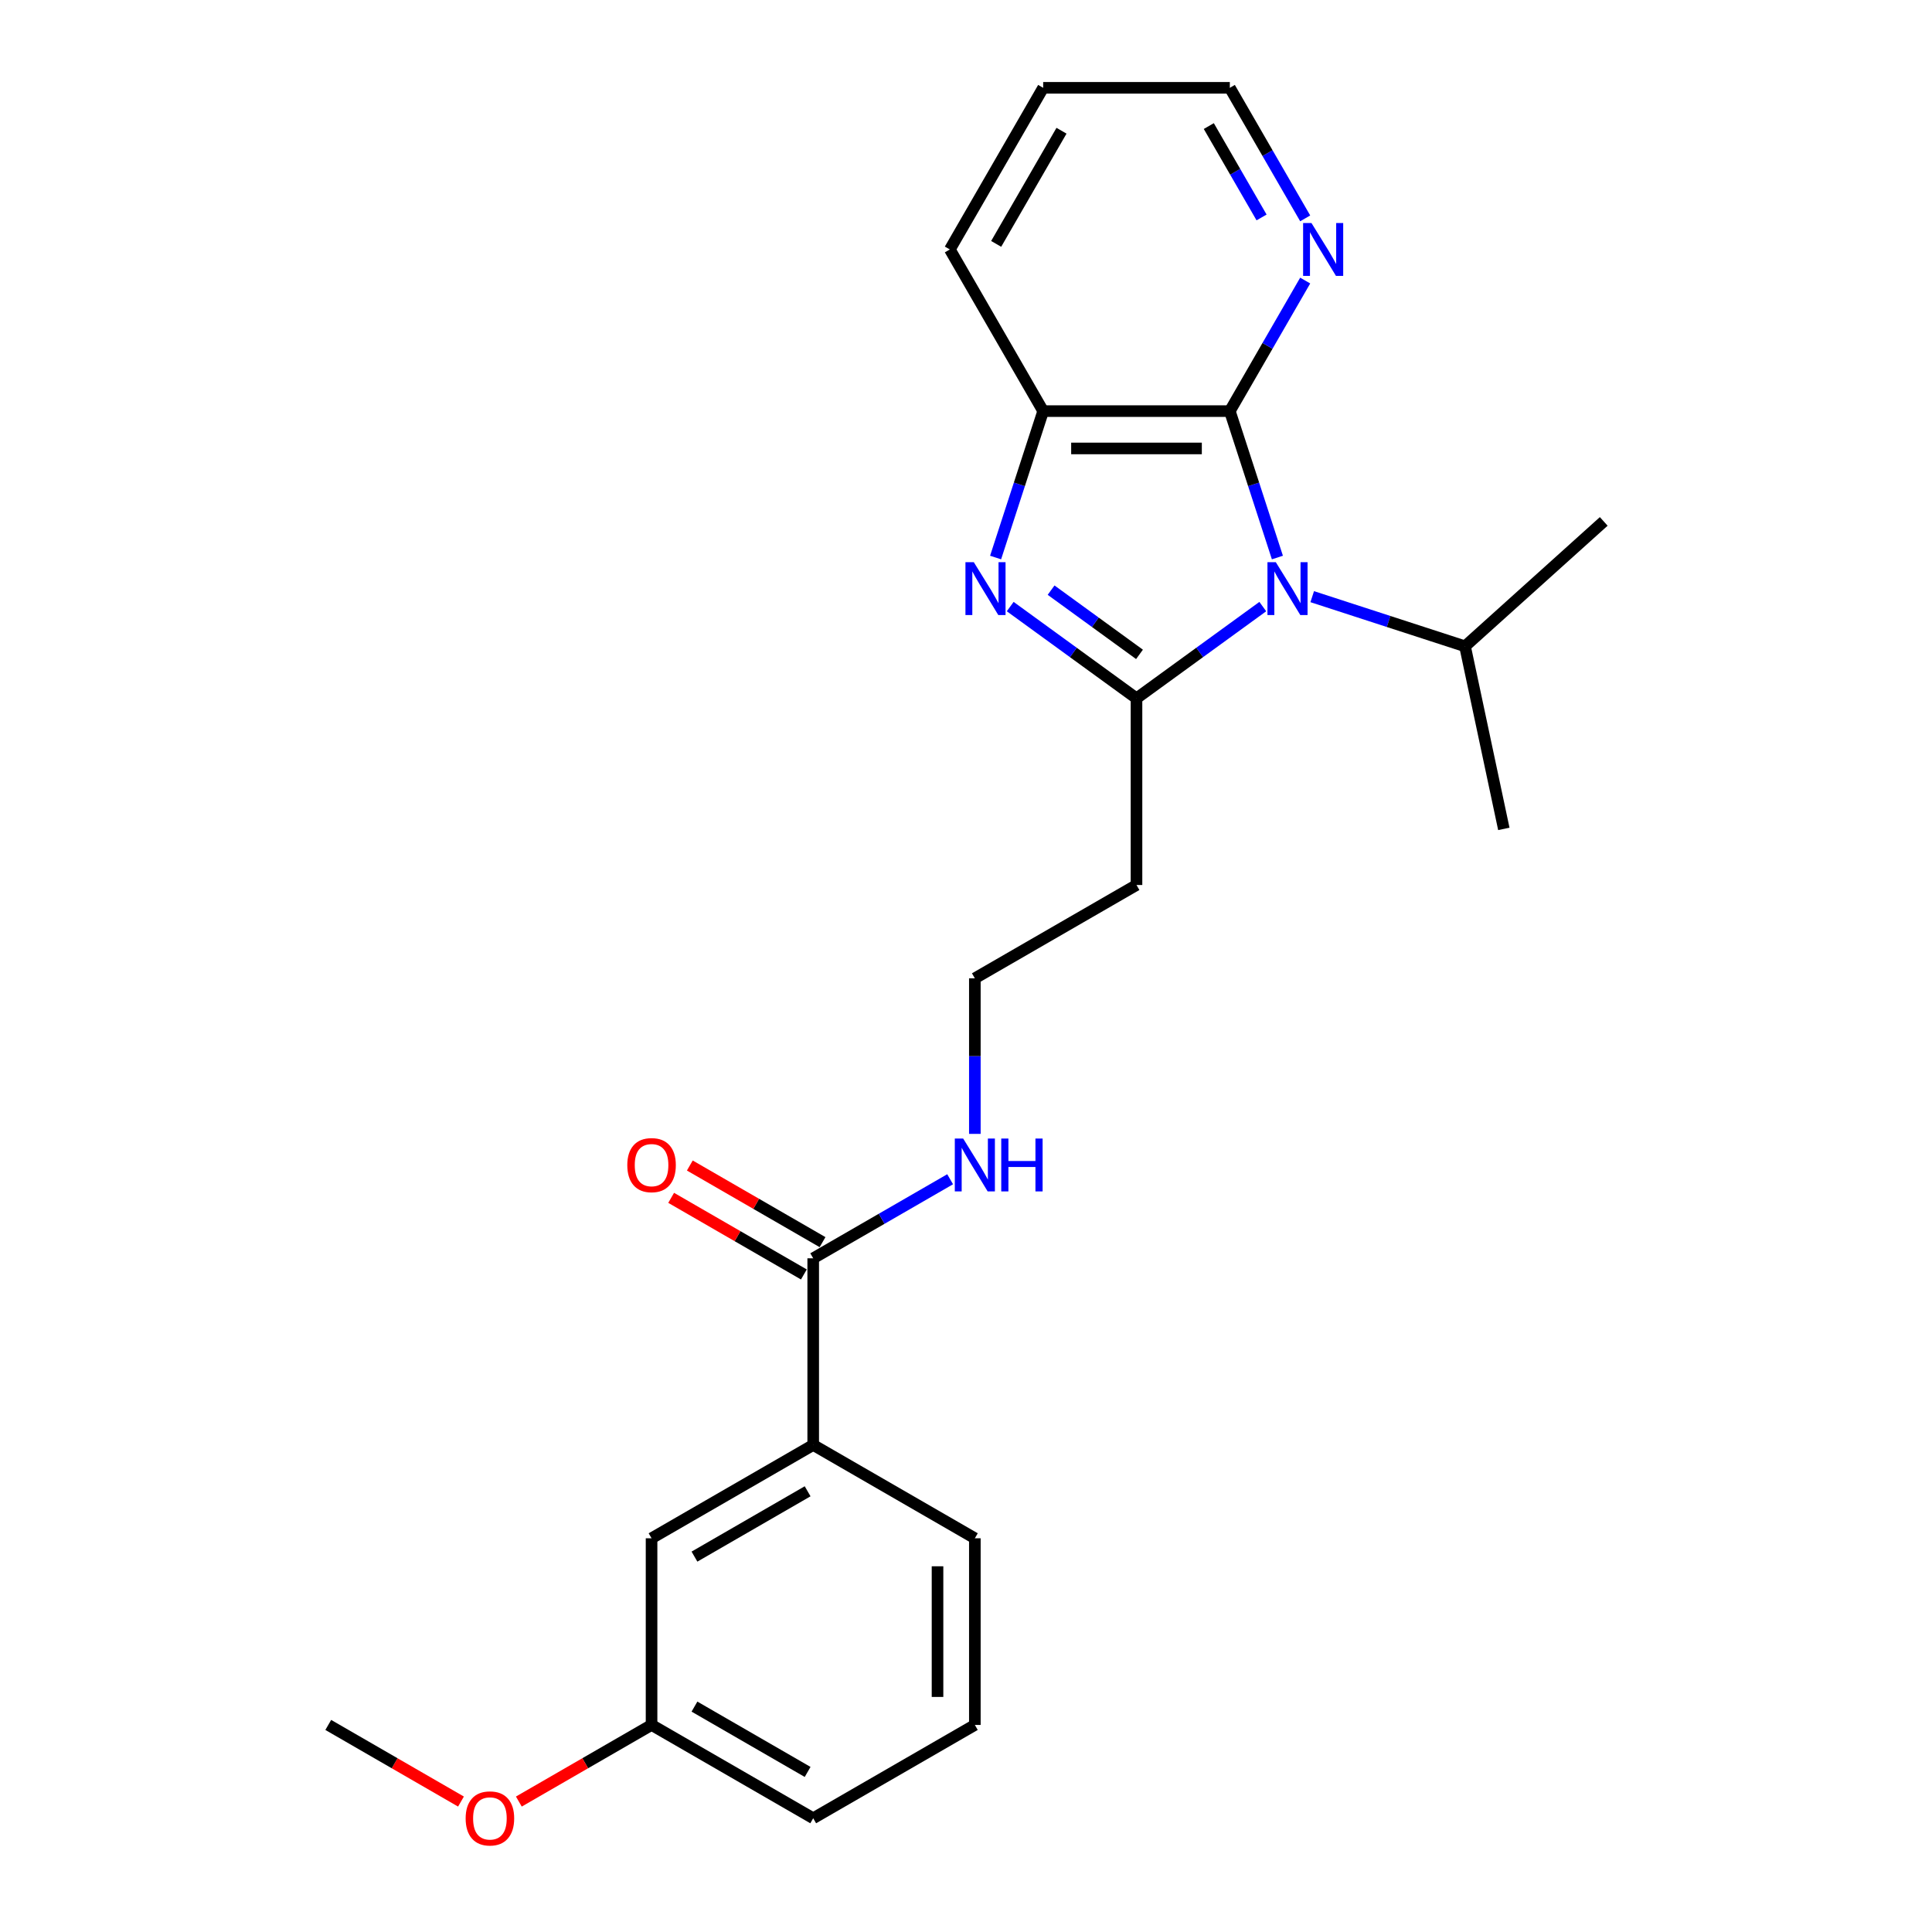 <?xml version='1.0' encoding='iso-8859-1'?>
<svg version='1.1' baseProfile='full'
              xmlns='http://www.w3.org/2000/svg'
                      xmlns:rdkit='http://www.rdkit.org/xml'
                      xmlns:xlink='http://www.w3.org/1999/xlink'
                  xml:space='preserve'
width='1000px' height='1000px' viewBox='0 0 1000 1000'>
<!-- END OF HEADER -->
<rect style='opacity:1.0;fill:#FFFFFF;stroke:none' width='1000' height='1000' x='0' y='0'> </rect>
<path class='bond-0' d='M 653.619,313.967 L 620.935,337.714' style='fill:none;fill-rule:evenodd;stroke:#0000FF;stroke-width:6px;stroke-linecap:butt;stroke-linejoin:miter;stroke-opacity:1' />
<path class='bond-0' d='M 620.935,337.714 L 588.25,361.461' style='fill:none;fill-rule:evenodd;stroke:#000000;stroke-width:6px;stroke-linecap:butt;stroke-linejoin:miter;stroke-opacity:1' />
<path class='bond-2' d='M 661.181,288.578 L 648.869,250.685' style='fill:none;fill-rule:evenodd;stroke:#0000FF;stroke-width:6px;stroke-linecap:butt;stroke-linejoin:miter;stroke-opacity:1' />
<path class='bond-2' d='M 648.869,250.685 L 636.556,212.791' style='fill:none;fill-rule:evenodd;stroke:#000000;stroke-width:6px;stroke-linecap:butt;stroke-linejoin:miter;stroke-opacity:1' />
<path class='bond-8' d='M 679.202,308.83 L 718.748,321.679' style='fill:none;fill-rule:evenodd;stroke:#0000FF;stroke-width:6px;stroke-linecap:butt;stroke-linejoin:miter;stroke-opacity:1' />
<path class='bond-8' d='M 718.748,321.679 L 758.294,334.528' style='fill:none;fill-rule:evenodd;stroke:#000000;stroke-width:6px;stroke-linecap:butt;stroke-linejoin:miter;stroke-opacity:1' />
<path class='bond-1' d='M 588.25,361.461 L 555.566,337.714' style='fill:none;fill-rule:evenodd;stroke:#000000;stroke-width:6px;stroke-linecap:butt;stroke-linejoin:miter;stroke-opacity:1' />
<path class='bond-1' d='M 555.566,337.714 L 522.881,313.967' style='fill:none;fill-rule:evenodd;stroke:#0000FF;stroke-width:6px;stroke-linecap:butt;stroke-linejoin:miter;stroke-opacity:1' />
<path class='bond-1' d='M 589.802,338.705 L 566.923,322.082' style='fill:none;fill-rule:evenodd;stroke:#000000;stroke-width:6px;stroke-linecap:butt;stroke-linejoin:miter;stroke-opacity:1' />
<path class='bond-1' d='M 566.923,322.082 L 544.044,305.459' style='fill:none;fill-rule:evenodd;stroke:#0000FF;stroke-width:6px;stroke-linecap:butt;stroke-linejoin:miter;stroke-opacity:1' />
<path class='bond-6' d='M 588.25,361.461 L 588.25,458.072' style='fill:none;fill-rule:evenodd;stroke:#000000;stroke-width:6px;stroke-linecap:butt;stroke-linejoin:miter;stroke-opacity:1' />
<path class='bond-24' d='M 515.32,288.578 L 527.632,250.685' style='fill:none;fill-rule:evenodd;stroke:#0000FF;stroke-width:6px;stroke-linecap:butt;stroke-linejoin:miter;stroke-opacity:1' />
<path class='bond-24' d='M 527.632,250.685 L 539.944,212.791' style='fill:none;fill-rule:evenodd;stroke:#000000;stroke-width:6px;stroke-linecap:butt;stroke-linejoin:miter;stroke-opacity:1' />
<path class='bond-3' d='M 636.556,212.791 L 539.944,212.791' style='fill:none;fill-rule:evenodd;stroke:#000000;stroke-width:6px;stroke-linecap:butt;stroke-linejoin:miter;stroke-opacity:1' />
<path class='bond-3' d='M 622.064,232.113 L 554.436,232.113' style='fill:none;fill-rule:evenodd;stroke:#000000;stroke-width:6px;stroke-linecap:butt;stroke-linejoin:miter;stroke-opacity:1' />
<path class='bond-5' d='M 636.556,212.791 L 656.063,179.004' style='fill:none;fill-rule:evenodd;stroke:#000000;stroke-width:6px;stroke-linecap:butt;stroke-linejoin:miter;stroke-opacity:1' />
<path class='bond-5' d='M 656.063,179.004 L 675.569,145.218' style='fill:none;fill-rule:evenodd;stroke:#0000FF;stroke-width:6px;stroke-linecap:butt;stroke-linejoin:miter;stroke-opacity:1' />
<path class='bond-14' d='M 539.944,212.791 L 491.639,129.123' style='fill:none;fill-rule:evenodd;stroke:#000000;stroke-width:6px;stroke-linecap:butt;stroke-linejoin:miter;stroke-opacity:1' />
<path class='bond-4' d='M 420.914,651.295 L 456.352,630.835' style='fill:none;fill-rule:evenodd;stroke:#000000;stroke-width:6px;stroke-linecap:butt;stroke-linejoin:miter;stroke-opacity:1' />
<path class='bond-4' d='M 456.352,630.835 L 491.791,610.375' style='fill:none;fill-rule:evenodd;stroke:#0000FF;stroke-width:6px;stroke-linecap:butt;stroke-linejoin:miter;stroke-opacity:1' />
<path class='bond-7' d='M 420.914,651.295 L 420.914,747.907' style='fill:none;fill-rule:evenodd;stroke:#000000;stroke-width:6px;stroke-linecap:butt;stroke-linejoin:miter;stroke-opacity:1' />
<path class='bond-10' d='M 425.745,642.929 L 391.398,623.099' style='fill:none;fill-rule:evenodd;stroke:#000000;stroke-width:6px;stroke-linecap:butt;stroke-linejoin:miter;stroke-opacity:1' />
<path class='bond-10' d='M 391.398,623.099 L 357.051,603.269' style='fill:none;fill-rule:evenodd;stroke:#FF0000;stroke-width:6px;stroke-linecap:butt;stroke-linejoin:miter;stroke-opacity:1' />
<path class='bond-10' d='M 416.084,659.662 L 381.737,639.832' style='fill:none;fill-rule:evenodd;stroke:#000000;stroke-width:6px;stroke-linecap:butt;stroke-linejoin:miter;stroke-opacity:1' />
<path class='bond-10' d='M 381.737,639.832 L 347.39,620.002' style='fill:none;fill-rule:evenodd;stroke:#FF0000;stroke-width:6px;stroke-linecap:butt;stroke-linejoin:miter;stroke-opacity:1' />
<path class='bond-18' d='M 675.569,113.027 L 656.063,79.241' style='fill:none;fill-rule:evenodd;stroke:#0000FF;stroke-width:6px;stroke-linecap:butt;stroke-linejoin:miter;stroke-opacity:1' />
<path class='bond-18' d='M 656.063,79.241 L 636.556,45.455' style='fill:none;fill-rule:evenodd;stroke:#000000;stroke-width:6px;stroke-linecap:butt;stroke-linejoin:miter;stroke-opacity:1' />
<path class='bond-18' d='M 652.984,112.552 L 639.329,88.902' style='fill:none;fill-rule:evenodd;stroke:#0000FF;stroke-width:6px;stroke-linecap:butt;stroke-linejoin:miter;stroke-opacity:1' />
<path class='bond-18' d='M 639.329,88.902 L 625.674,65.252' style='fill:none;fill-rule:evenodd;stroke:#000000;stroke-width:6px;stroke-linecap:butt;stroke-linejoin:miter;stroke-opacity:1' />
<path class='bond-12' d='M 588.25,458.072 L 504.582,506.378' style='fill:none;fill-rule:evenodd;stroke:#000000;stroke-width:6px;stroke-linecap:butt;stroke-linejoin:miter;stroke-opacity:1' />
<path class='bond-9' d='M 420.914,747.907 L 337.246,796.213' style='fill:none;fill-rule:evenodd;stroke:#000000;stroke-width:6px;stroke-linecap:butt;stroke-linejoin:miter;stroke-opacity:1' />
<path class='bond-9' d='M 418.025,771.886 L 359.457,805.701' style='fill:none;fill-rule:evenodd;stroke:#000000;stroke-width:6px;stroke-linecap:butt;stroke-linejoin:miter;stroke-opacity:1' />
<path class='bond-16' d='M 420.914,747.907 L 504.582,796.213' style='fill:none;fill-rule:evenodd;stroke:#000000;stroke-width:6px;stroke-linecap:butt;stroke-linejoin:miter;stroke-opacity:1' />
<path class='bond-20' d='M 758.294,334.528 L 778.38,429.029' style='fill:none;fill-rule:evenodd;stroke:#000000;stroke-width:6px;stroke-linecap:butt;stroke-linejoin:miter;stroke-opacity:1' />
<path class='bond-21' d='M 758.294,334.528 L 830.09,269.883' style='fill:none;fill-rule:evenodd;stroke:#000000;stroke-width:6px;stroke-linecap:butt;stroke-linejoin:miter;stroke-opacity:1' />
<path class='bond-13' d='M 337.246,796.213 L 337.246,892.824' style='fill:none;fill-rule:evenodd;stroke:#000000;stroke-width:6px;stroke-linecap:butt;stroke-linejoin:miter;stroke-opacity:1' />
<path class='bond-11' d='M 504.582,586.894 L 504.582,546.636' style='fill:none;fill-rule:evenodd;stroke:#0000FF;stroke-width:6px;stroke-linecap:butt;stroke-linejoin:miter;stroke-opacity:1' />
<path class='bond-11' d='M 504.582,546.636 L 504.582,506.378' style='fill:none;fill-rule:evenodd;stroke:#000000;stroke-width:6px;stroke-linecap:butt;stroke-linejoin:miter;stroke-opacity:1' />
<path class='bond-15' d='M 337.246,892.824 L 302.899,912.654' style='fill:none;fill-rule:evenodd;stroke:#000000;stroke-width:6px;stroke-linecap:butt;stroke-linejoin:miter;stroke-opacity:1' />
<path class='bond-15' d='M 302.899,912.654 L 268.553,932.484' style='fill:none;fill-rule:evenodd;stroke:#FF0000;stroke-width:6px;stroke-linecap:butt;stroke-linejoin:miter;stroke-opacity:1' />
<path class='bond-26' d='M 337.246,892.824 L 420.914,941.13' style='fill:none;fill-rule:evenodd;stroke:#000000;stroke-width:6px;stroke-linecap:butt;stroke-linejoin:miter;stroke-opacity:1' />
<path class='bond-26' d='M 359.457,883.337 L 418.025,917.151' style='fill:none;fill-rule:evenodd;stroke:#000000;stroke-width:6px;stroke-linecap:butt;stroke-linejoin:miter;stroke-opacity:1' />
<path class='bond-25' d='M 491.639,129.123 L 539.944,45.455' style='fill:none;fill-rule:evenodd;stroke:#000000;stroke-width:6px;stroke-linecap:butt;stroke-linejoin:miter;stroke-opacity:1' />
<path class='bond-25' d='M 515.618,126.234 L 549.432,67.666' style='fill:none;fill-rule:evenodd;stroke:#000000;stroke-width:6px;stroke-linecap:butt;stroke-linejoin:miter;stroke-opacity:1' />
<path class='bond-22' d='M 238.603,932.484 L 204.256,912.654' style='fill:none;fill-rule:evenodd;stroke:#FF0000;stroke-width:6px;stroke-linecap:butt;stroke-linejoin:miter;stroke-opacity:1' />
<path class='bond-22' d='M 204.256,912.654 L 169.91,892.824' style='fill:none;fill-rule:evenodd;stroke:#000000;stroke-width:6px;stroke-linecap:butt;stroke-linejoin:miter;stroke-opacity:1' />
<path class='bond-17' d='M 504.582,796.213 L 504.582,892.824' style='fill:none;fill-rule:evenodd;stroke:#000000;stroke-width:6px;stroke-linecap:butt;stroke-linejoin:miter;stroke-opacity:1' />
<path class='bond-17' d='M 485.26,810.705 L 485.26,878.333' style='fill:none;fill-rule:evenodd;stroke:#000000;stroke-width:6px;stroke-linecap:butt;stroke-linejoin:miter;stroke-opacity:1' />
<path class='bond-19' d='M 504.582,892.824 L 420.914,941.13' style='fill:none;fill-rule:evenodd;stroke:#000000;stroke-width:6px;stroke-linecap:butt;stroke-linejoin:miter;stroke-opacity:1' />
<path class='bond-23' d='M 636.556,45.455 L 539.944,45.455' style='fill:none;fill-rule:evenodd;stroke:#000000;stroke-width:6px;stroke-linecap:butt;stroke-linejoin:miter;stroke-opacity:1' />
<path  class='atom-0' d='M 660.363 290.994
L 669.328 305.485
Q 670.217 306.915, 671.647 309.504
Q 673.077 312.094, 673.154 312.248
L 673.154 290.994
L 676.787 290.994
L 676.787 318.354
L 673.038 318.354
L 663.416 302.51
Q 662.295 300.655, 661.097 298.529
Q 659.938 296.404, 659.59 295.747
L 659.59 318.354
L 656.035 318.354
L 656.035 290.994
L 660.363 290.994
' fill='#0000FF'/>
<path  class='atom-2' d='M 504.042 290.994
L 513.008 305.485
Q 513.896 306.915, 515.326 309.504
Q 516.756 312.094, 516.833 312.248
L 516.833 290.994
L 520.466 290.994
L 520.466 318.354
L 516.717 318.354
L 507.095 302.51
Q 505.974 300.655, 504.776 298.529
Q 503.617 296.404, 503.269 295.747
L 503.269 318.354
L 499.714 318.354
L 499.714 290.994
L 504.042 290.994
' fill='#0000FF'/>
<path  class='atom-6' d='M 678.814 115.442
L 687.78 129.934
Q 688.668 131.364, 690.098 133.953
Q 691.528 136.542, 691.605 136.697
L 691.605 115.442
L 695.238 115.442
L 695.238 142.803
L 691.489 142.803
L 681.867 126.959
Q 680.746 125.104, 679.548 122.978
Q 678.389 120.853, 678.041 120.196
L 678.041 142.803
L 674.486 142.803
L 674.486 115.442
L 678.814 115.442
' fill='#0000FF'/>
<path  class='atom-11' d='M 324.687 603.067
Q 324.687 596.497, 327.933 592.826
Q 331.179 589.155, 337.246 589.155
Q 343.313 589.155, 346.559 592.826
Q 349.806 596.497, 349.806 603.067
Q 349.806 609.714, 346.521 613.501
Q 343.236 617.249, 337.246 617.249
Q 331.217 617.249, 327.933 613.501
Q 324.687 609.752, 324.687 603.067
M 337.246 614.158
Q 341.42 614.158, 343.661 611.375
Q 345.941 608.554, 345.941 603.067
Q 345.941 597.695, 343.661 594.99
Q 341.42 592.246, 337.246 592.246
Q 333.072 592.246, 330.792 594.952
Q 328.551 597.657, 328.551 603.067
Q 328.551 608.593, 330.792 611.375
Q 333.072 614.158, 337.246 614.158
' fill='#FF0000'/>
<path  class='atom-12' d='M 498.534 589.309
L 507.5 603.801
Q 508.389 605.231, 509.819 607.82
Q 511.248 610.409, 511.326 610.564
L 511.326 589.309
L 514.958 589.309
L 514.958 616.67
L 511.21 616.67
L 501.587 600.826
Q 500.467 598.971, 499.269 596.845
Q 498.109 594.72, 497.761 594.063
L 497.761 616.67
L 494.206 616.67
L 494.206 589.309
L 498.534 589.309
' fill='#0000FF'/>
<path  class='atom-12' d='M 518.243 589.309
L 521.953 589.309
L 521.953 600.941
L 535.942 600.941
L 535.942 589.309
L 539.652 589.309
L 539.652 616.67
L 535.942 616.67
L 535.942 604.033
L 521.953 604.033
L 521.953 616.67
L 518.243 616.67
L 518.243 589.309
' fill='#0000FF'/>
<path  class='atom-16' d='M 241.018 941.207
Q 241.018 934.638, 244.265 930.967
Q 247.511 927.295, 253.578 927.295
Q 259.645 927.295, 262.891 930.967
Q 266.137 934.638, 266.137 941.207
Q 266.137 947.854, 262.853 951.641
Q 259.568 955.39, 253.578 955.39
Q 247.549 955.39, 244.265 951.641
Q 241.018 947.893, 241.018 941.207
M 253.578 952.298
Q 257.752 952.298, 259.993 949.516
Q 262.273 946.695, 262.273 941.207
Q 262.273 935.836, 259.993 933.131
Q 257.752 930.387, 253.578 930.387
Q 249.404 930.387, 247.124 933.092
Q 244.883 935.797, 244.883 941.207
Q 244.883 946.734, 247.124 949.516
Q 249.404 952.298, 253.578 952.298
' fill='#FF0000'/>
</svg>

